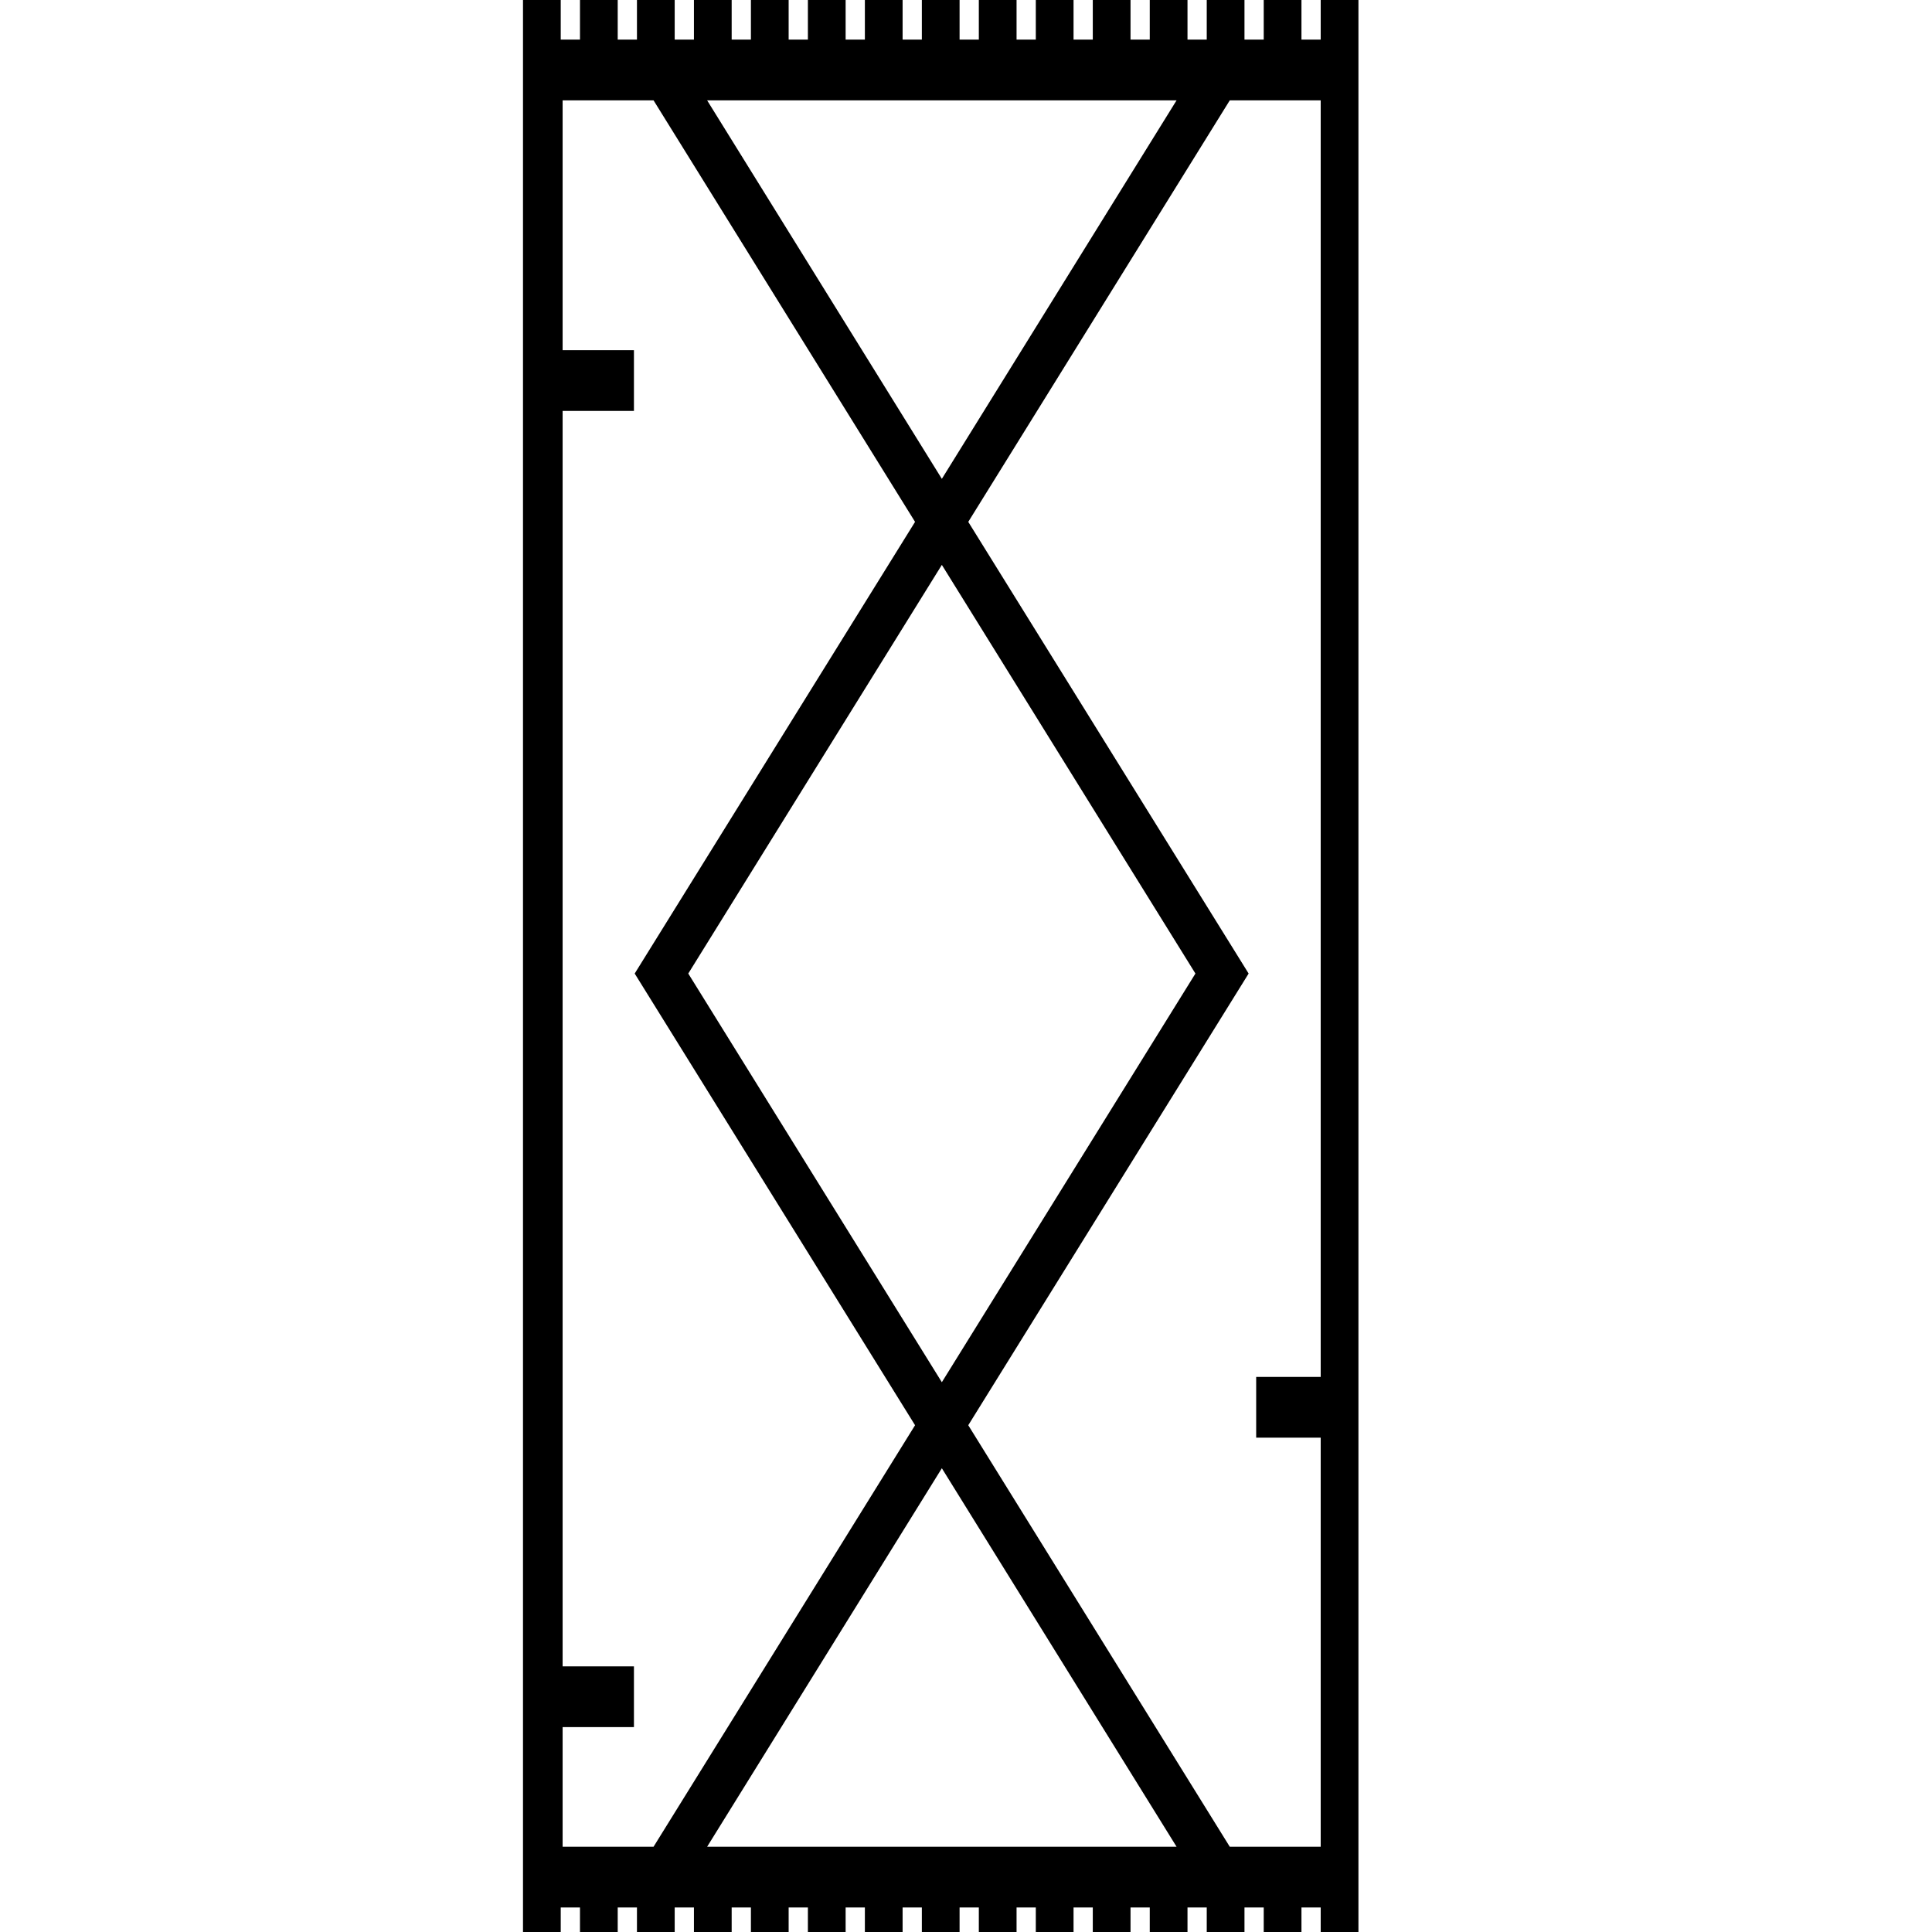 <?xml version="1.0" encoding="UTF-8"?> <svg xmlns="http://www.w3.org/2000/svg" xmlns:xlink="http://www.w3.org/1999/xlink" id="Capa_1" version="1.1" viewBox="0 0 512 512"><path d="M350-17V10.5h-5.1v-27.5h-10V10.5h-5.1v-27.5h-10V10.5h-5.1v-27.5h-10V10.5h-5.1v-27.5h-10V10.5h-5.1v-27.5h-10V10.5h-5.1v-27.5h-10V10.5h-5.1v-27.5h-10V10.5h-5.1v-27.5h-10V10.5h-5.1v-27.5h-10V10.5h-5.1v-27.5h-10V10.5h-5.1v-27.5h-10V10.5h-5.1v-27.5h-10V10.5h-5.1v-27.5h-10V10.5h-5.1v-27.5h-10v550h10v-27.5h5.1v27.5h10v-27.5h5.1v27.5h10v-27.5h5.1v27.5h10v-27.5h5.1v27.5h10v-27.5h5.1v27.5h10v-27.5h5.1v27.5h10v-27.5h5.1v27.5h10v-27.5h5.1v27.5h10v-27.5h5.1v27.5h10v-27.5h5.1v27.5h10v-27.5h5.1v27.5h10v-27.5h5.1v27.5h10v-27.5h5.1v27.5h10v-27.5h5.1v27.5h10V-17h-10ZM311.8,26.6l-62.2,100.3-62.2-100.3s124.4,0,124.4,0ZM316.8,258l-67.2,108.3-67.2-108.3,67.2-108.3,67.2,108.3ZM173.2,489.4h-24.1v-31.7h18.9v-16.1h-18.9V108.9h18.9v-16.1h-18.9V26.6h24.1l69.3,111.7-74.3,119.7,74.3,119.7-69.3,111.7ZM187.4,489.4l62.2-100.3,62.2,100.3h-124.4ZM350,364.9h-17.1v16.1h17.1v108.4h-24.1l-69.3-111.7,74.3-119.7-74.3-119.7,69.3-111.7h24.1v338.3Z"></path></svg> 